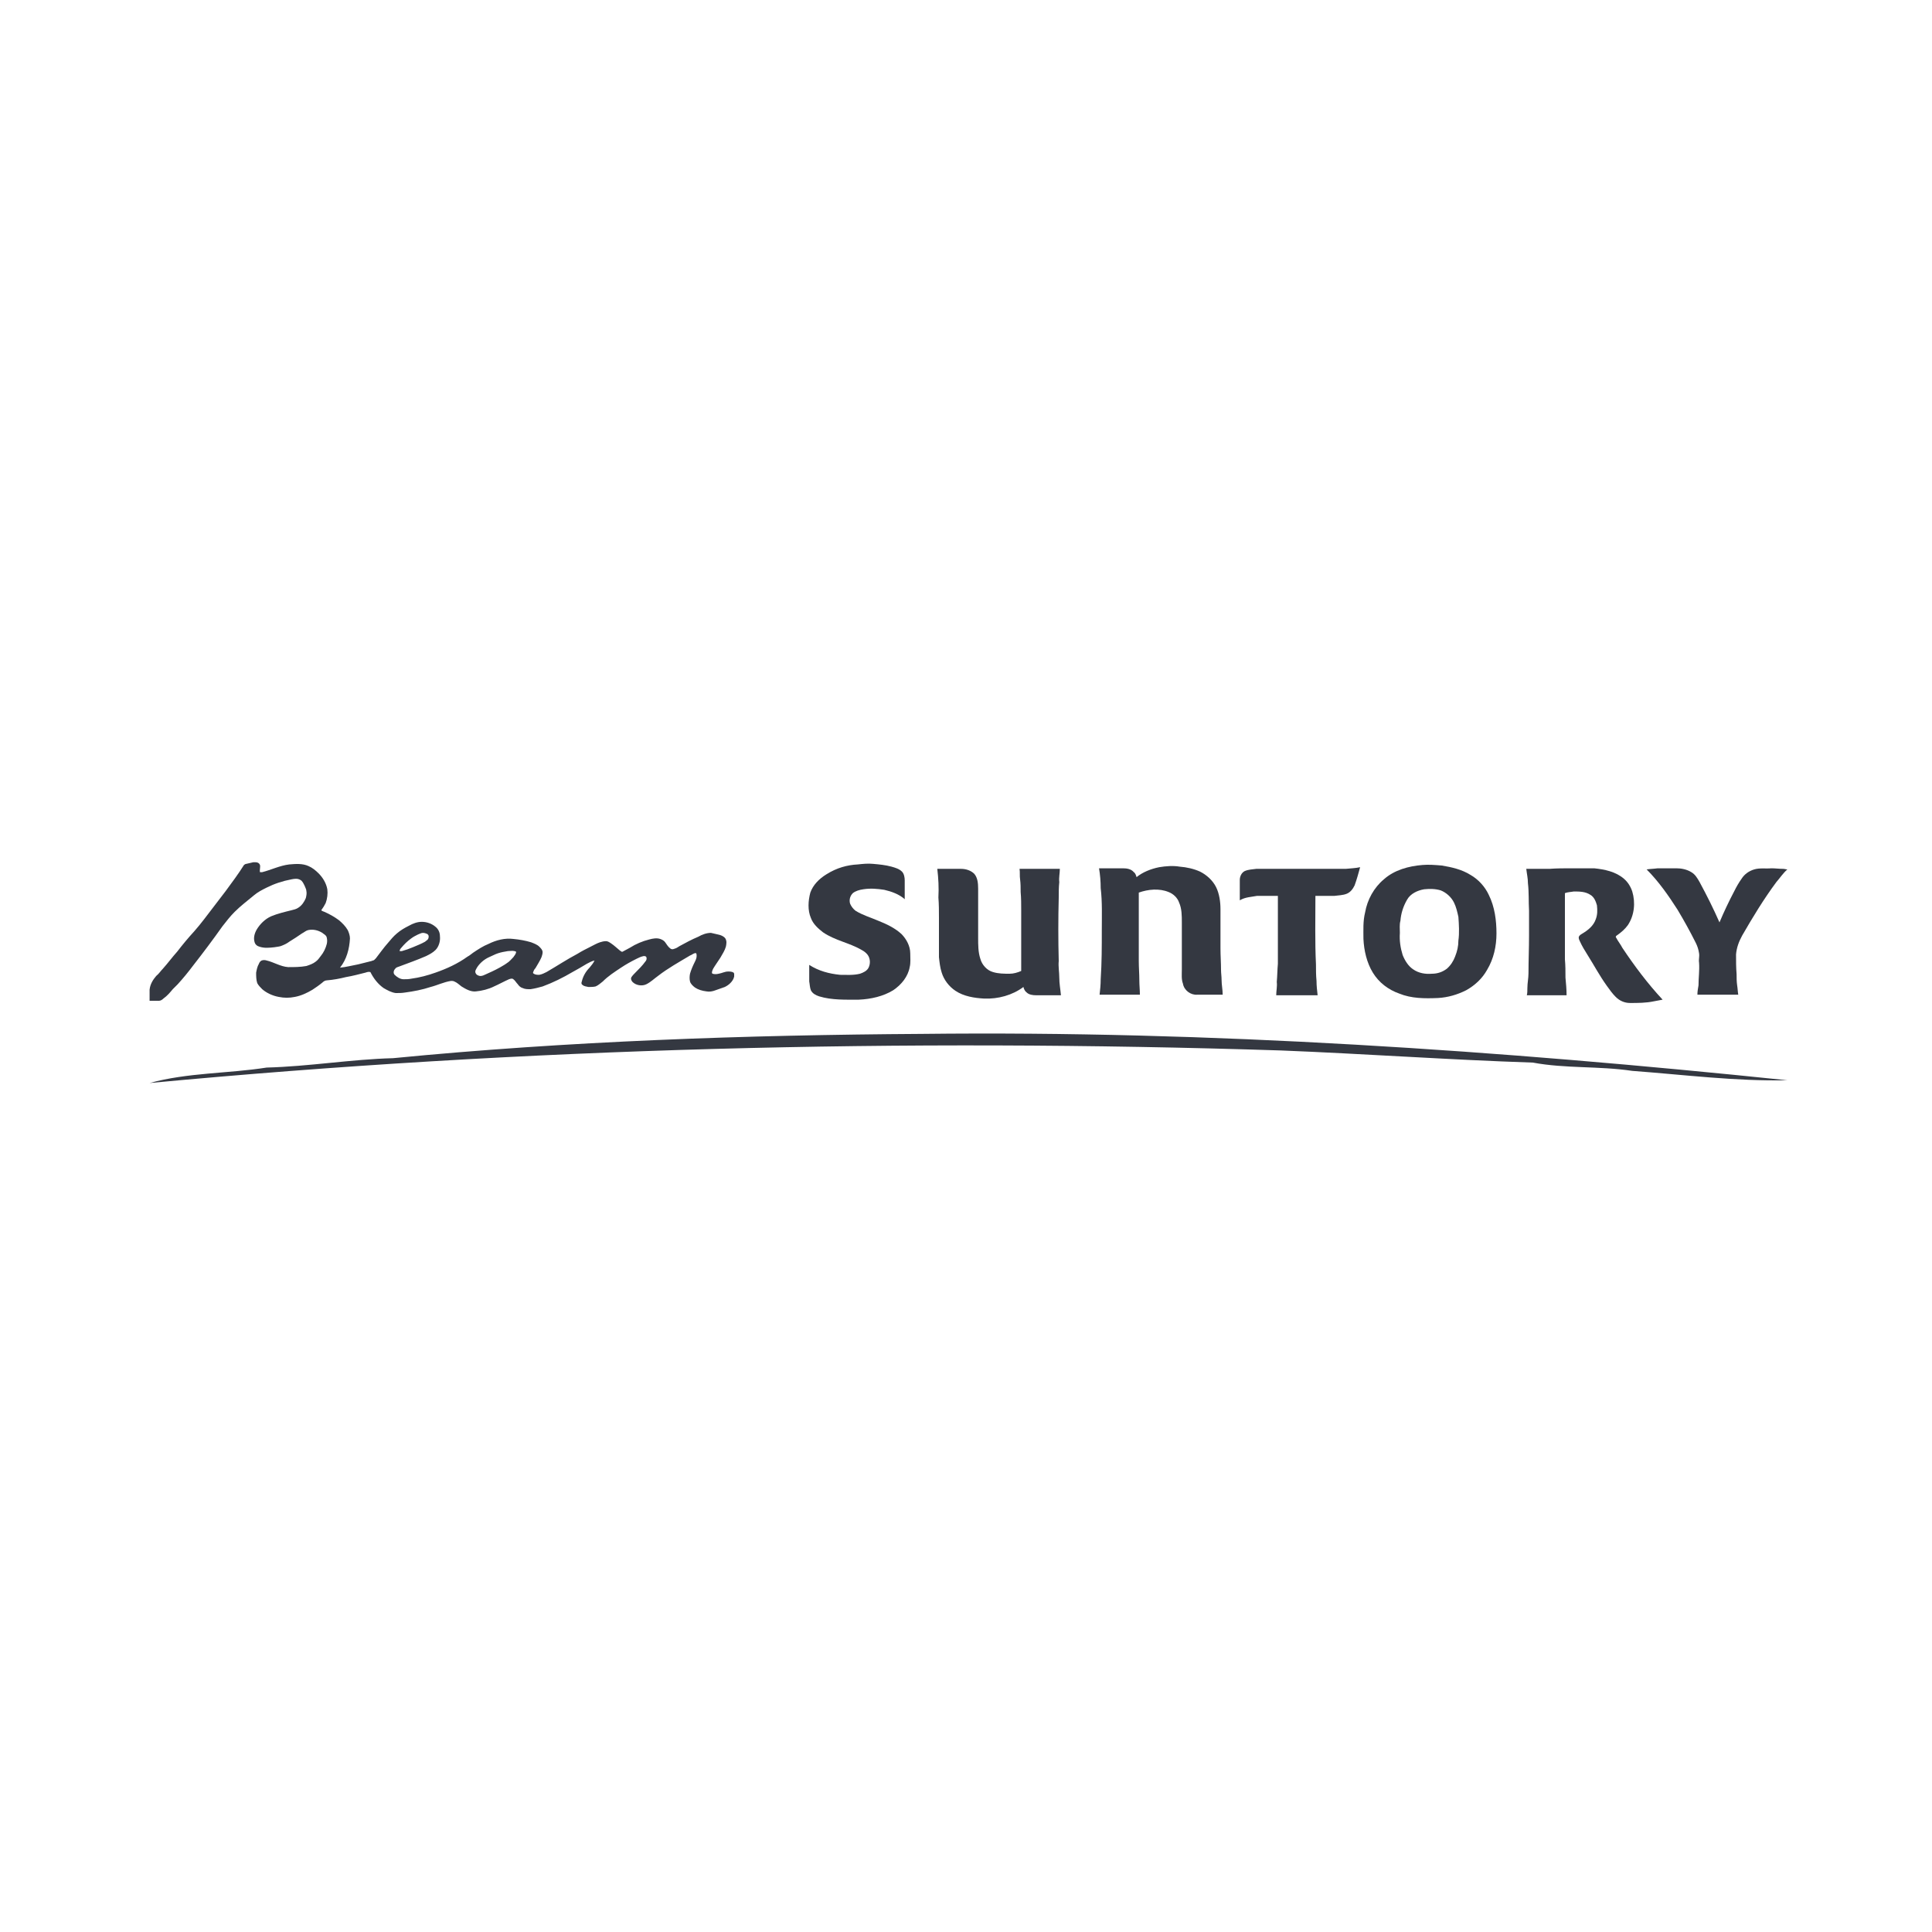 <?xml version="1.0" encoding="utf-8"?>
<!-- Generator: Adobe Illustrator 27.3.1, SVG Export Plug-In . SVG Version: 6.00 Build 0)  -->
<svg version="1.1" id="Layer_1" xmlns="http://www.w3.org/2000/svg" xmlns:xlink="http://www.w3.org/1999/xlink" x="0px" y="0px"
	 viewBox="0 0 350 350" style="enable-background:new 0 0 350 350;" xml:space="preserve">
<style type="text/css">
	.st0{fill:#343841;}
</style>
<g>
	<path class="st0" d="M71.2,191.7c31.8-3.1,63.8-4.2,95.8-4.4c52.4-0.6,104.7,3,156.8,8.4c-9.4,0.2-18.7-1-28.1-1.7
		c-6-0.9-12.1-0.4-18-1.5c-15.2-0.5-30.5-1.6-45.7-2.2c-68.4-2.2-136.9-0.5-204.9,5.9c6.9-1.9,14.2-1.7,21.2-2.8
		C56,193.2,63.6,191.9,71.2,191.7L71.2,191.7z"/>
</g>
<path class="st0" d="M132.9,176.2c-0.3-0.2-0.7-0.2-1-0.2c-0.6,0-1.1,0.3-1.7,0.4c-0.4,0.1-0.8,0.1-1.1,0c-0.2-0.1-0.1-0.3-0.1-0.4
	c0.1-0.4,0.3-0.7,0.5-1c0.3-0.5,0.7-1,1-1.5c0.4-0.7,0.8-1.3,1-2c0.1-0.5,0.2-1-0.1-1.5c-0.3-0.4-0.8-0.6-1.3-0.7
	c-0.4-0.1-0.9-0.2-1.3-0.3c-0.8,0-1.6,0.3-2.3,0.7c-1.2,0.5-2.3,1.1-3.4,1.7c-0.3,0.2-0.6,0.4-1,0.5c-0.2,0.1-0.5,0.1-0.7-0.1
	c-0.4-0.3-0.6-0.7-0.9-1.1c-0.2-0.3-0.6-0.5-0.9-0.6c-0.6-0.2-1.3-0.1-2,0.1c-1.2,0.3-2.4,0.8-3.5,1.5c-0.4,0.2-0.9,0.5-1.3,0.7
	c-0.2,0.1-0.3-0.1-0.5-0.2c-0.5-0.4-1-0.9-1.6-1.3c-0.3-0.2-0.6-0.4-0.9-0.4c-0.4,0-0.8,0.1-1.1,0.2c-0.6,0.2-1.1,0.5-1.7,0.8
	c-0.8,0.4-1.6,0.8-2.4,1.3c-1.9,1-3.7,2.2-5.6,3.3c-0.4,0.2-0.8,0.4-1.3,0.5c-0.3,0-0.7,0-1-0.2c-0.1-0.1-0.2-0.1-0.1-0.3
	c0.1-0.3,0.2-0.5,0.4-0.7c0.4-0.7,0.8-1.3,1.1-2c0.1-0.3,0.2-0.6,0.2-0.9c0-0.4-0.3-0.7-0.6-1c-0.4-0.4-1-0.6-1.5-0.8
	c-1-0.3-2.1-0.5-3.2-0.6c-1.5-0.2-3.1,0.2-4.5,0.9c-1,0.4-1.9,1-2.8,1.6c-0.3,0.2-0.6,0.5-1,0.7c-1.8,1.3-3.8,2.2-5.8,2.9
	c-1.4,0.5-2.9,0.9-4.4,1.1c-0.5,0.1-0.9,0.1-1.4,0.1c-0.6,0-1.2-0.4-1.6-0.8c-0.3-0.3-0.2-0.8,0.1-1.1c0.2-0.3,0.5-0.3,0.7-0.4
	c1.6-0.6,3.3-1.2,4.9-1.9c0.6-0.3,1.2-0.6,1.7-1.1c0.6-0.6,0.9-1.6,0.8-2.5c0-0.7-0.3-1.3-0.8-1.7c-0.7-0.6-1.6-0.9-2.5-0.9
	c-0.8,0-1.6,0.3-2.3,0.7c-0.8,0.4-1.5,0.8-2.2,1.4c-0.6,0.5-1.1,1.1-1.6,1.7c-0.8,0.9-1.5,1.9-2.2,2.8c-0.1,0.1-0.2,0.2-0.3,0.3
	c-0.1,0.1-0.3,0.1-0.5,0.2c-0.8,0.2-1.6,0.4-2.4,0.6c-1.1,0.2-2.2,0.5-3.3,0.6c1.2-1.5,1.7-3.4,1.8-5.3c0-0.5-0.2-1.1-0.4-1.5
	c-0.4-0.7-1-1.3-1.6-1.8c-0.8-0.6-1.7-1.1-2.6-1.5c-0.2-0.1-0.4-0.1-0.6-0.3c0.3-0.4,0.6-0.9,0.8-1.3c0.3-0.8,0.4-1.7,0.3-2.5
	c-0.2-1.1-0.8-2.1-1.6-2.9c-0.5-0.5-1.1-1-1.8-1.3c-1.1-0.5-2.3-0.4-3.5-0.3c-1.7,0.2-3.3,1-4.9,1.4c-0.1,0-0.3,0-0.4,0
	c-0.1-0.4,0.1-0.9,0-1.3c-0.1-0.3-0.4-0.5-0.8-0.5h-0.4c-0.4,0.1-0.9,0.2-1.3,0.3c-0.1,0-0.3,0.1-0.4,0.2c-1,1.6-2.2,3.2-3.3,4.7
	c-1.3,1.7-2.6,3.4-3.9,5.1c-0.6,0.8-1.2,1.5-1.8,2.2c-1.1,1.2-2.1,2.4-3.1,3.7c-0.9,1-1.7,2.1-2.6,3.1c-0.4,0.4-0.7,0.9-1.2,1.3
	c-0.6,0.7-1.1,1.5-1.2,2.5v0.5v1.5h1.4h0.3c0.3,0,0.6-0.2,0.8-0.4c0.7-0.5,1.2-1.1,1.7-1.7c0.3-0.3,0.6-0.6,0.9-0.9
	c1-1.1,1.9-2.2,2.8-3.4c1.8-2.3,3.6-4.7,5.3-7.1c0.7-0.9,1.4-1.8,2.2-2.6c1.1-1.1,2.3-2,3.5-3c0.7-0.6,1.5-1,2.3-1.4
	c1.4-0.7,2.9-1.2,4.5-1.5c0.5-0.1,1.1-0.2,1.6,0.1c0.4,0.2,0.6,0.7,0.8,1.1c0.1,0.3,0.3,0.6,0.3,0.9c0.1,0.4,0,0.9-0.1,1.3
	c-0.3,0.7-0.7,1.3-1.3,1.7c-0.4,0.3-0.9,0.4-1.3,0.5c-1.2,0.3-2.5,0.6-3.7,1.1c-1.1,0.5-2,1.4-2.6,2.4c-0.4,0.7-0.6,1.5-0.4,2.2
	c0.1,0.5,0.5,0.8,0.9,0.9c0.9,0.3,1.8,0.2,2.7,0.1c0.5-0.1,1-0.1,1.4-0.3c0.5-0.2,0.9-0.4,1.3-0.7c0.8-0.5,1.6-1,2.3-1.5
	c0.4-0.2,0.7-0.5,1.1-0.6c0.9-0.2,1.8,0,2.6,0.5c0.2,0.2,0.5,0.3,0.7,0.6c0.2,0.4,0.2,1,0.1,1.4c-0.2,0.8-0.6,1.6-1.1,2.2
	c-0.3,0.4-0.5,0.7-0.9,1c-0.5,0.4-1.1,0.6-1.7,0.8c-1.1,0.2-2.2,0.2-3.3,0.2c-1.4-0.1-2.6-0.9-3.9-1.2c-0.3-0.1-0.6-0.1-0.9,0
	c-0.2,0.1-0.4,0.3-0.5,0.6c-0.3,0.5-0.4,1.1-0.5,1.6c0,0.6,0,1.3,0.2,1.9c0.2,0.4,0.6,0.8,0.9,1.1c0.8,0.7,1.9,1.2,3,1.4
	c1,0.2,1.9,0.2,2.9,0c1.1-0.2,2.2-0.7,3.2-1.3c0.6-0.4,1.2-0.8,1.8-1.3c0.2-0.2,0.5-0.4,0.8-0.4c1.2-0.1,2.3-0.3,3.5-0.6
	c1.2-0.2,2.3-0.5,3.5-0.8c0.3-0.1,0.6-0.2,0.9-0.1c0.6,1.2,1.4,2.2,2.4,2.9c0.7,0.4,1.4,0.8,2.2,0.9c0.6,0,1.1,0,1.7-0.1
	c1.5-0.2,3.1-0.5,4.6-1c1.2-0.3,2.4-0.9,3.7-1.1c0.2,0,0.4,0,0.6,0.1c0.5,0.2,0.9,0.6,1.3,0.9c0.8,0.5,1.7,1,2.6,0.9
	c1.1-0.1,2.3-0.4,3.3-0.9c0.9-0.4,1.8-0.9,2.7-1.3c0.3-0.1,0.6-0.2,0.8,0c0.3,0.2,0.5,0.6,0.8,0.9c0.2,0.3,0.5,0.6,0.9,0.7
	c0.4,0.2,0.9,0.2,1.4,0.2c0.7-0.1,1.5-0.3,2.2-0.5c1.9-0.7,3.7-1.6,5.4-2.6c0.9-0.5,1.8-1,2.6-1.5c0.4-0.2,0.9-0.5,1.4-0.6
	c-0.2,0.5-0.6,0.9-0.9,1.3c-0.7,0.7-1.2,1.6-1.4,2.5c-0.1,0.2-0.1,0.5,0.1,0.6c0.3,0.3,0.7,0.3,1.1,0.4c0.4,0,0.9,0,1.3-0.1
	c0.5-0.2,0.9-0.6,1.3-0.9c1-1,2.1-1.7,3.3-2.5c0.9-0.6,1.8-1.1,2.8-1.6c0.4-0.2,0.8-0.4,1.3-0.5c0.2,0,0.4,0,0.5,0.2
	c0.1,0.3,0,0.6-0.2,0.8c-0.5,0.7-1.2,1.4-1.8,2c-0.2,0.2-0.5,0.5-0.7,0.8c-0.2,0.3,0,0.7,0.2,0.9c0.6,0.6,1.7,0.8,2.5,0.4
	c0.8-0.4,1.4-1,2.1-1.5c1.8-1.4,3.8-2.5,5.8-3.7c0.3-0.1,0.5-0.3,0.8-0.4c0.1,0,0.3-0.1,0.3,0c0.1,0.1,0.1,0.3,0.1,0.5
	c0,0.4-0.2,0.8-0.4,1.2c-0.3,0.6-0.6,1.3-0.8,2c-0.1,0.5-0.1,1,0,1.4c0.1,0.4,0.5,0.8,0.9,1.1c0.6,0.4,1.3,0.6,2.1,0.7
	c0.5,0.1,1.1,0,1.6-0.2c0.6-0.2,1.1-0.4,1.7-0.6c0.4-0.2,0.7-0.4,1-0.7c0.3-0.3,0.6-0.7,0.7-1.2v-0.5
	C133,176.5,133,176.3,132.9,176.2z M72.7,171.7c0.5-0.6,1.1-1.2,1.8-1.7c0.4-0.3,0.8-0.5,1.2-0.7c0.3-0.1,0.6-0.3,0.9-0.3
	c0.3,0,0.6,0.1,0.8,0.2c0.3,0.2,0.3,0.5,0.2,0.8c-0.1,0.3-0.4,0.4-0.6,0.6c-0.7,0.4-1.5,0.7-2.2,1c-0.7,0.3-1.3,0.5-2,0.7
	c-0.1,0-0.2,0-0.4,0C72.4,172.1,72.5,171.9,72.7,171.7z M93,173.4c-0.4,0.4-0.7,0.8-1.2,1.1c-0.4,0.3-0.8,0.5-1.3,0.8
	c-0.9,0.5-1.8,0.9-2.7,1.3c-0.4,0.2-0.8,0.3-1.2,0.1c-0.3-0.1-0.5-0.4-0.5-0.7c0-0.2,0.2-0.5,0.3-0.7c0.5-0.8,1.3-1.5,2.2-1.9
	c0.5-0.2,1-0.5,1.6-0.7c0.6-0.2,1.2-0.3,1.8-0.4c0.4,0,0.8-0.1,1.2,0c0.1,0,0.2,0.1,0.3,0.1C93.5,172.8,93.2,173.1,93,173.4z"/>
<g>
	<path class="st0" d="M155.4,156.6c0.9-0.1,1.9-0.2,2.8-0.1c1.1,0.1,2.2,0.2,3.3,0.5c0.7,0.2,1.4,0.4,1.9,0.9
		c0.4,0.4,0.5,1.1,0.5,1.6c0,1.1,0,2.2,0,3.4c-1-0.9-2.4-1.4-3.7-1.7c-1.3-0.2-2.5-0.3-3.8-0.1c-0.7,0.1-1.4,0.3-1.9,0.7
		c-0.5,0.5-0.7,1.2-0.5,1.9c0.2,0.5,0.6,1,1,1.3c1.3,0.8,2.7,1.2,4.1,1.8c1.5,0.6,3,1.3,4.2,2.4c0.9,0.9,1.6,2.2,1.6,3.5
		c0,0.8,0.1,1.7-0.1,2.5c-0.3,1.7-1.5,3.2-3,4.2c-1.8,1.1-4,1.6-6.2,1.7c-2.4,0-4.9,0.1-7.2-0.6c-0.6-0.2-1.2-0.5-1.5-1.1
		c-0.2-0.5-0.2-1.1-0.3-1.6c0-1,0-2,0-3c1.7,1.1,3.6,1.6,5.6,1.8c1.2,0,2.4,0.1,3.6-0.2c0.6-0.2,1.2-0.5,1.5-1
		c0.4-0.7,0.4-1.7-0.1-2.4c-0.3-0.4-0.7-0.7-1.1-0.9c-2.2-1.3-4.8-1.7-7-3.2c-0.9-0.7-1.8-1.5-2.2-2.6c-0.6-1.4-0.5-3.1-0.1-4.6
		c0.5-1.4,1.6-2.5,2.9-3.3C151.6,157.2,153.5,156.7,155.4,156.6L155.4,156.6z"/>
	<path class="st0" d="M210,157.1c1.2-0.2,2.5-0.3,3.7-0.1c1.3,0.1,2.6,0.4,3.7,0.9c1.2,0.6,2.3,1.6,2.9,2.8c0.6,1.2,0.8,2.7,0.8,4
		c0,2.4,0,4.7,0,7.1c0,1.3,0.1,2.6,0.1,3.9c0,0.6,0.1,1.2,0.1,1.8c0,0.9,0.2,1.8,0.2,2.7c-1.5,0-3.1,0-4.6,0c-1.2,0.1-2.4-0.8-2.6-2
		c-0.3-0.8-0.2-1.7-0.2-2.6c0-2.8,0-5.7,0-8.5c0-1.2,0-2.5-0.5-3.6c-0.3-0.9-1.1-1.6-1.9-1.9c-1.7-0.7-3.7-0.5-5.4,0.1
		c0,4.1,0,8.2,0,12.4c0,1.2,0.1,2.3,0.1,3.5c0,0.9,0.1,1.7,0.1,2.6c-2.4,0-4.9,0-7.3,0c0.1-0.9,0.2-1.8,0.2-2.8
		c0.2-3,0.2-5.9,0.2-8.9c0-2.5,0.1-5.1-0.2-7.6c0-1.2-0.1-2.4-0.3-3.6c1.4,0,2.9,0,4.3,0c0.7,0,1.5,0.1,2,0.7
		c0.3,0.2,0.4,0.6,0.5,0.9C207,158,208.5,157.4,210,157.1L210,157.1z"/>
	<path class="st0" d="M243.8,157.4c0.9-0.1,1.7-0.1,2.6-0.3c-0.3,1.1-0.6,2.2-1,3.3c-0.3,0.6-0.7,1.2-1.4,1.5
		c-0.7,0.3-1.6,0.3-2.3,0.4c-1.1,0-2.3,0-3.4,0c0,4.1-0.1,8.3,0.1,12.4c0,1,0,2,0.1,3c0,0.9,0.1,1.7,0.2,2.6c-2.5,0-5,0-7.5,0
		c0-0.8,0.2-1.6,0.1-2.4c0.1-1.1,0.1-2.2,0.2-3.3c0-4.1,0-8.2,0-12.3c-1.3,0-2.5,0-3.8,0c-1,0.2-2.1,0.2-3.1,0.8c0-1.2,0-2.4,0-3.7
		c0-0.6,0.3-1.3,0.9-1.6c0.7-0.3,1.4-0.3,2.1-0.4C233,157.4,238.4,157.4,243.8,157.4L243.8,157.4z"/>
	<path class="st0" d="M280.7,157.4c1.3-0.1,2.7-0.1,4-0.1c1.4,0,2.7,0,4.1,0c1.9,0.2,3.9,0.6,5.4,1.9c0.7,0.6,1.2,1.4,1.5,2.3
		c0.6,2,0.4,4.3-0.8,6.1c-0.5,0.7-1.2,1.3-1.9,1.8c-0.2,0.1-0.4,0.3-0.2,0.5c0.3,0.6,0.8,1.2,1.1,1.8c2.2,3.3,4.6,6.5,7.3,9.4
		c-0.5,0.1-1.1,0.2-1.6,0.3c-1.4,0.3-2.9,0.3-4.3,0.3c-1,0-1.9-0.4-2.6-1.1c-0.6-0.6-1.1-1.3-1.6-2c-1.3-1.8-2.3-3.7-3.5-5.6
		c-0.5-0.8-1-1.6-1.4-2.5c-0.1-0.2-0.2-0.4-0.2-0.7c0.1-0.4,0.4-0.5,0.7-0.7c1-0.6,2-1.4,2.4-2.6c0.3-0.8,0.3-1.6,0.2-2.5
		c-0.2-0.7-0.5-1.5-1.2-1.9c-0.9-0.6-2-0.6-3-0.6c-0.5,0.1-1.1,0.1-1.6,0.3c0,4,0,8,0,12c0.1,1.1,0.1,2.2,0.1,3.3
		c0.1,1.1,0.2,2.1,0.2,3.2c-2.4,0-4.8,0-7.2,0c0.1-0.4,0.1-0.8,0.1-1.3c0-0.9,0.2-1.8,0.2-2.7c0-2.3,0.1-4.5,0.1-6.8
		c0-1.5,0-3,0-4.5c-0.1-1.7,0-3.3-0.2-5c0-0.9-0.2-1.7-0.3-2.6C277.8,157.4,279.2,157.4,280.7,157.4L280.7,157.4z"/>
	<path class="st0" d="M298.3,157.5c0.7-0.1,1.3-0.1,2-0.2c1.1,0,2.3,0,3.4,0c0.9,0,1.9,0.2,2.7,0.7c0.7,0.4,1.1,1.1,1.5,1.8
		c1.3,2.4,2.5,4.8,3.6,7.3c0.8-1.9,1.7-3.8,2.7-5.7c0.4-0.8,0.8-1.5,1.3-2.2c0.5-0.8,1.3-1.4,2.3-1.7c1-0.3,2.1-0.1,3.1-0.2
		c0.7,0,1.4,0.1,2.1,0.1c0.3,0,0.5,0.1,0.8,0.1c-0.8,0.7-1.3,1.5-2,2.3c-2.3,3.1-4.3,6.4-6.2,9.7c-0.6,1.1-1,2.2-1.1,3.4
		c0,1.2,0,2.4,0.1,3.6c0,0.7,0,1.3,0.1,2c0.1,0.6,0.1,1.1,0.2,1.7c-2.5,0-5,0-7.4,0c0-0.6,0.1-1.1,0.2-1.7c0-1.4,0.2-2.7,0.1-4.1
		c-0.1-0.6,0.1-1.1,0-1.7c-0.1-0.7-0.3-1.3-0.6-1.9c-1-2-2.1-4-3.3-6C302.3,162.3,300.5,159.7,298.3,157.5L298.3,157.5z"/>
	<path class="st0" d="M169.8,157.4c1.4,0,2.9,0,4.3,0c0.9,0,1.8,0.3,2.4,0.9c0.6,0.7,0.7,1.7,0.7,2.7c0,3,0,5.9,0,8.9
		c0,1.3,0,2.6,0.4,3.8c0.3,1.1,1.2,2.1,2.3,2.4c1,0.3,2,0.3,3,0.3c0.7,0,1.4-0.2,2.1-0.5c0-3.7,0-7.3,0-11c0-1.1,0-2.2-0.1-3.3
		c0-0.8,0-1.5-0.1-2.3c-0.1-0.6,0-1.3-0.1-1.9c2.4,0,4.9,0,7.3,0c0,0.8-0.2,1.6-0.1,2.4c-0.1,0.9-0.1,1.9-0.1,2.8
		c-0.1,3.8-0.1,7.7,0,11.5c-0.1,1,0.1,2,0.1,3c0,1.1,0.2,2.1,0.3,3.2c-1.5,0-3,0-4.5,0c-0.6,0-1.3-0.1-1.7-0.5
		c-0.3-0.2-0.5-0.6-0.6-1c-2,1.5-4.6,2.2-7.1,2.1c-1.8-0.1-3.7-0.4-5.2-1.4c-1.2-0.8-2.1-2-2.5-3.3c-0.3-0.9-0.4-1.9-0.5-2.8
		c0-2.4,0-4.7,0-7.1c0-1.2,0-2.5-0.1-3.7C170.1,160.8,170,159.1,169.8,157.4L169.8,157.4z"/>
	<path class="st0" d="M269.7,162.1c-0.7-1.5-1.9-2.8-3.3-3.6c-1.6-1-3.4-1.4-5.2-1.7c-1.2-0.1-2.4-0.2-3.5-0.1
		c-2.5,0.2-5.1,0.9-7,2.6c-1.8,1.5-3,3.7-3.4,6c-0.4,1.6-0.3,3.2-0.3,4.8c0.1,2.1,0.6,4.3,1.7,6.1c1.1,1.8,2.8,3.1,4.8,3.8
		c2.2,0.9,4.6,0.9,7,0.8c1.8-0.1,3.5-0.6,5.1-1.4c1.6-0.9,2.9-2.1,3.8-3.7c1.2-2,1.7-4.3,1.7-6.6
		C271.1,166.8,270.8,164.3,269.7,162.1z M264.2,170.4c0,1-0.2,1.9-0.6,2.9c-0.3,0.8-0.8,1.6-1.5,2.2c-0.8,0.6-1.7,0.9-2.7,0.9
		c-1.2,0.1-2.4-0.1-3.4-0.8c-0.9-0.6-1.5-1.6-1.9-2.6c-0.4-1.3-0.6-2.6-0.5-4c0-0.7-0.1-1.5,0.1-2.2c0.1-1.3,0.5-2.6,1.2-3.8
		c0.6-1.1,1.9-1.7,3.1-1.9c1-0.1,2-0.1,3,0.2c1,0.4,1.9,1.2,2.4,2.2c0.4,0.8,0.6,1.7,0.8,2.6C264.3,167.5,264.4,169,264.2,170.4z"/>
</g>
</svg>
